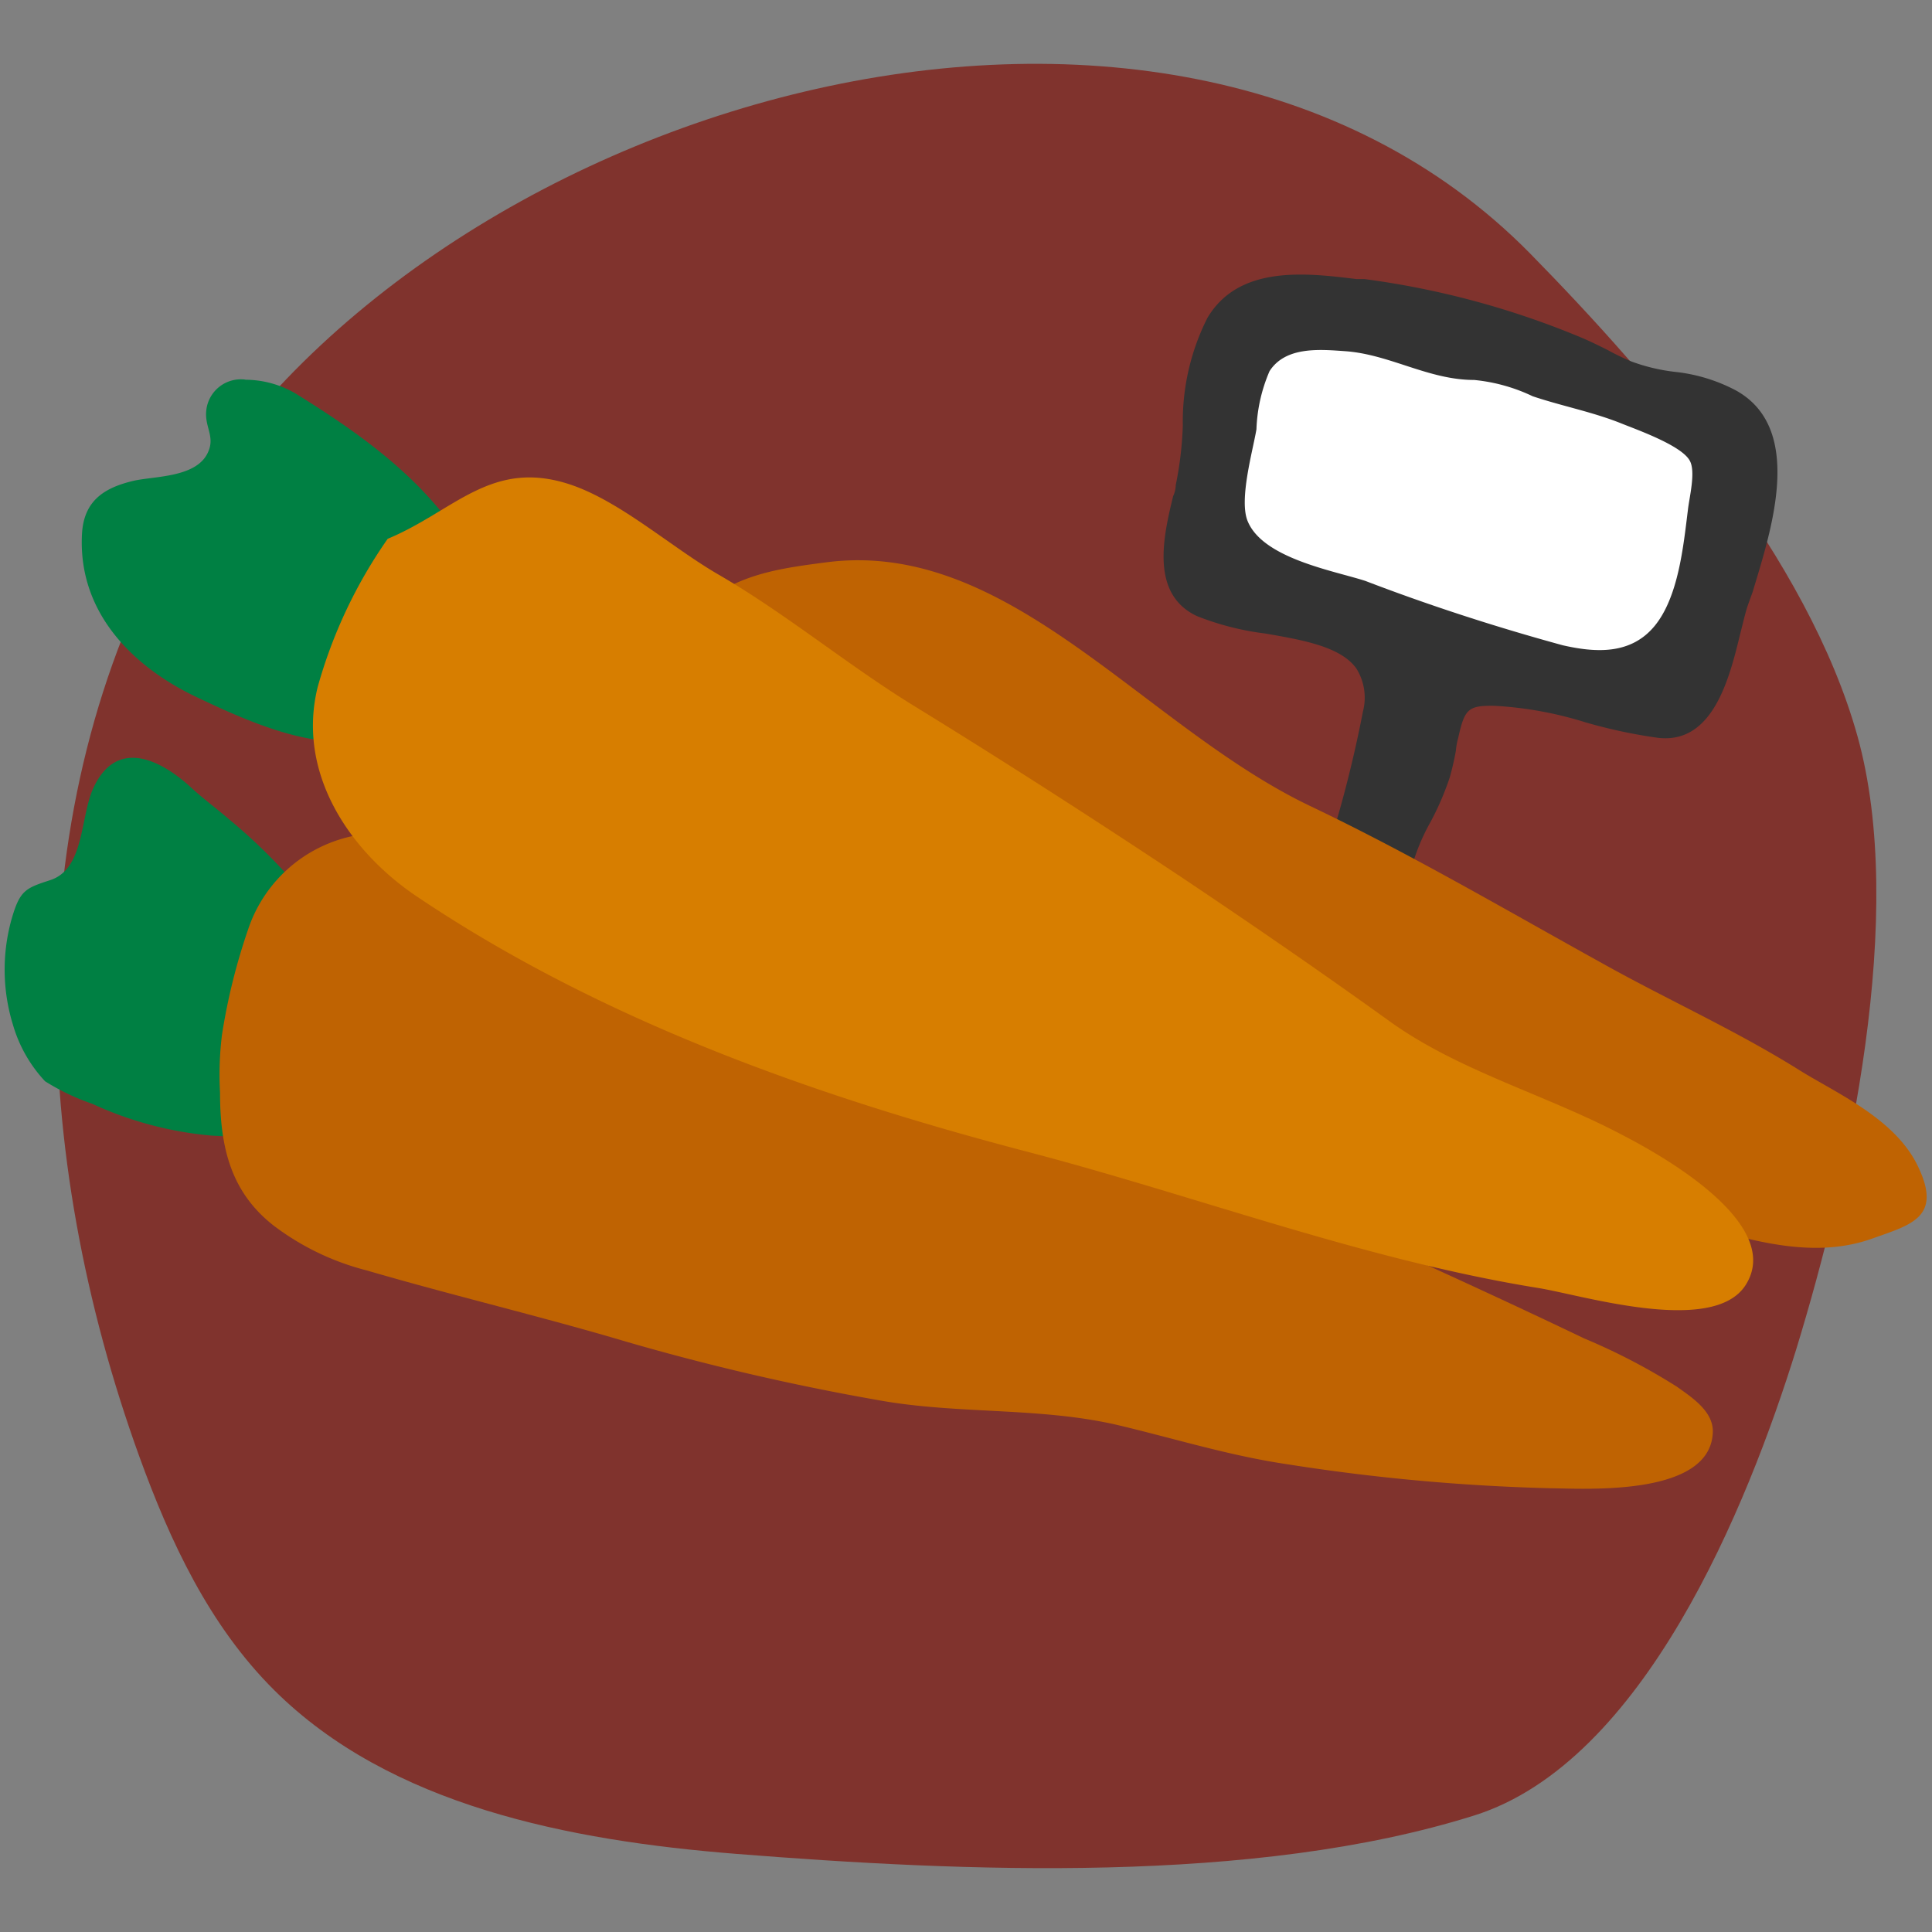 <?xml version="1.0" encoding="utf-8"?>
<svg xmlns="http://www.w3.org/2000/svg" id="Layer_1" data-name="Layer 1" viewBox="0 0 90 90">
  <rect x="0" y="0" width="90" height="90" fill="#808080" stroke="none"/>
  <defs>
    <style>.cls-1{fill:#80332d;}.cls-2{fill:#333;}.cls-3{fill:#fff;}.cls-4{fill:#008043;}.cls-5{fill:#bf6302;}.cls-6{fill:#d77e00;}</style>
  </defs>
  <path class="cls-1" d="M8.13,24.59C.74,37.68,1.41,53.81,6.49,67.85c1.43,3.94,3.25,7.87,6.29,10.89,5.4,5.37,13.71,7,21.51,7.62,10.59.84,24.14,1.44,34.39-1.79,7.88-2.48,12.72-14.37,15-21.73,2.48-8.1,5.15-20.27,2.85-28.54S77.08,17.72,71.28,11.81C54.15-5.6,19.27,4.86,8.13,24.59Z"/>
  <path class="cls-2" d="M80.87,18.19A7.84,7.84,0,0,0,78,17.32a8.7,8.7,0,0,1-2-.48,11.12,11.12,0,0,1-1.1-.53c-.4-.2-.82-.41-1.25-.59A39.66,39.66,0,0,0,63.56,13h-.37c-2.31-.28-5.48-.68-6.95,1.82a10.72,10.72,0,0,0-1.14,5,16.35,16.35,0,0,1-.33,2.78,1.26,1.26,0,0,1-.12.51c-.44,1.82-1.1,4.56,1.11,5.59a12.85,12.85,0,0,0,3.17.81c1.74.3,3.54.61,4.26,1.64a2.56,2.56,0,0,1,.3,2A57.08,57.08,0,0,1,61.72,40c-.28.92-.57,1.84-.83,2.78a3.87,3.87,0,0,0,0,1.27,4.22,4.22,0,0,1,0,.87l.53.24,1.71.81v.14l1.13.23c.17-.81.4-1.61.63-2.4a27.3,27.3,0,0,0,.75-3.06,9.59,9.59,0,0,1,1-2.59,13.3,13.3,0,0,0,.9-2.09c.11-.4.21-.82.28-1.23a3.16,3.16,0,0,1,.11-.6c.3-1.36.47-1.51,1.7-1.49a17.33,17.33,0,0,1,4.23.77,24,24,0,0,0,3.37.72c2.58.31,3.34-2.8,3.84-4.86.13-.5.24-1,.36-1.34l.22-.61C82.45,24.87,84.13,20,80.87,18.19Z"/>
  <path class="cls-3" d="M68.67,17.7c-2.13,0-3.92-1.19-6-1.34-1.16-.08-2.78-.24-3.53.93A7.48,7.48,0,0,0,58.53,20c-.17,1-.81,3.24-.42,4.25.69,1.76,4,2.33,5.49,2.81,3,1.15,6.09,2.15,9.2,3,1.5.34,3.15.46,4.27-.89s1.35-3.74,1.56-5.42c.06-.56.38-1.79.08-2.3-.4-.71-2.48-1.44-3.17-1.72-1.34-.54-2.77-.81-4.14-1.27A8.12,8.12,0,0,0,68.67,17.7Z"/>
  <path class="cls-4" d="M14,41.47a25.41,25.41,0,0,0-3.29-3.27c-.62-.54-1.26-1-1.87-1.57-1.5-1.35-3.46-2.19-4.5.1-.61,1.35-.4,3.75-2,4.27-1.17.38-1.42.48-1.81,1.85a8.73,8.73,0,0,0,.08,4.91A6.49,6.49,0,0,0,2.1,50.37a10.58,10.58,0,0,0,2.2,1.05A16.73,16.73,0,0,0,9.85,52.9c1.62.09,4.62.29,5.58-1.55s.75-4.9.14-6.69A10.66,10.66,0,0,0,14,41.47Z"/>
  <path class="cls-5" d="M28,32.54c1.54-.4,2.68-2.55,3.94-3.76,2.09-2,4.07-2.26,6.59-2.59,8.52-1.08,14.78,7.69,22.55,11.38,4.65,2.22,9.09,4.83,13.66,7.36,3,1.67,6.14,3.08,9.08,4.92,1.69,1.06,4.42,2.23,5.5,4.43,1.2,2.44-.3,2.77-2.11,3.42-4.44,1.58-9.38-1.69-14-2A80.18,80.18,0,0,1,48.7,50c-6-2.41-12.34-3.81-18.19-6.88-2.39-1.25-4.4-1.83-4.3-5.73.05-1.76,1-2.94,1.83-4.17C28.06,32.78,28.12,32.47,28,32.54Z"/>
  <path class="cls-5" d="M16.73,38.89a24.22,24.22,0,0,1,4.58-.31c4.12,0,7.47,1.35,11.2,3.24,8.59,4.36,17,9.43,25.72,13.38,5.24,2.37,10.48,4.71,15.57,7.15a29,29,0,0,1,4.32,2.25c.65.47,1.69,1.12,1.67,2.1-.08,3-5.82,2.65-7.49,2.63A93.68,93.68,0,0,1,59.9,68.2c-2.67-.4-5.2-1.19-7.81-1.81-3.68-.86-7.48-.49-11.2-1.17a110.5,110.5,0,0,1-11.65-2.7c-4-1.19-8.12-2.16-12.16-3.34a12.12,12.12,0,0,1-4.31-2.07c-2-1.55-2.52-3.63-2.52-6.21a15.1,15.1,0,0,1,.09-2.69,28.41,28.41,0,0,1,1.21-4.89A6.57,6.57,0,0,1,16.73,38.89Z"/>
  <path class="cls-4" d="M11.45,17.69a4.65,4.65,0,0,1,2.3.63C16.46,20,19.36,22,21.27,24.8c1.57,2.3.39,3-.89,5.2-1,1.76-1.23,3.46-3.09,4.24-2.28,1-6.07-.79-8.14-1.77-2.8-1.33-5.54-3.82-5.33-7.61.09-1.55,1.05-2.14,2.39-2.46,1-.23,3-.14,3.5-1.38.3-.71-.19-1.15-.1-1.91a1.62,1.62,0,0,1,1.79-1.43Z"/>
  <path class="cls-6" d="M18.06,25.1c3.12-1.3,4.84-3.76,8.53-2.52,2.33.79,4.68,2.91,6.87,4.18,3.11,1.8,6,4.2,9.08,6.1,4.15,2.55,8.35,5.25,12.49,8,3.3,2.21,6.47,4.39,9.71,6.72S72.05,51,75.61,52.89c1.74.9,7.57,4.14,5.69,7-1.54,2.33-7.64.43-9.64.11-8.12-1.31-15.92-4.29-23.89-6.37C38,51.07,28,47.54,19.4,41.75,16.27,39.64,13.81,36,14.8,32A22.65,22.65,0,0,1,18.06,25.1Z"/>
</svg>